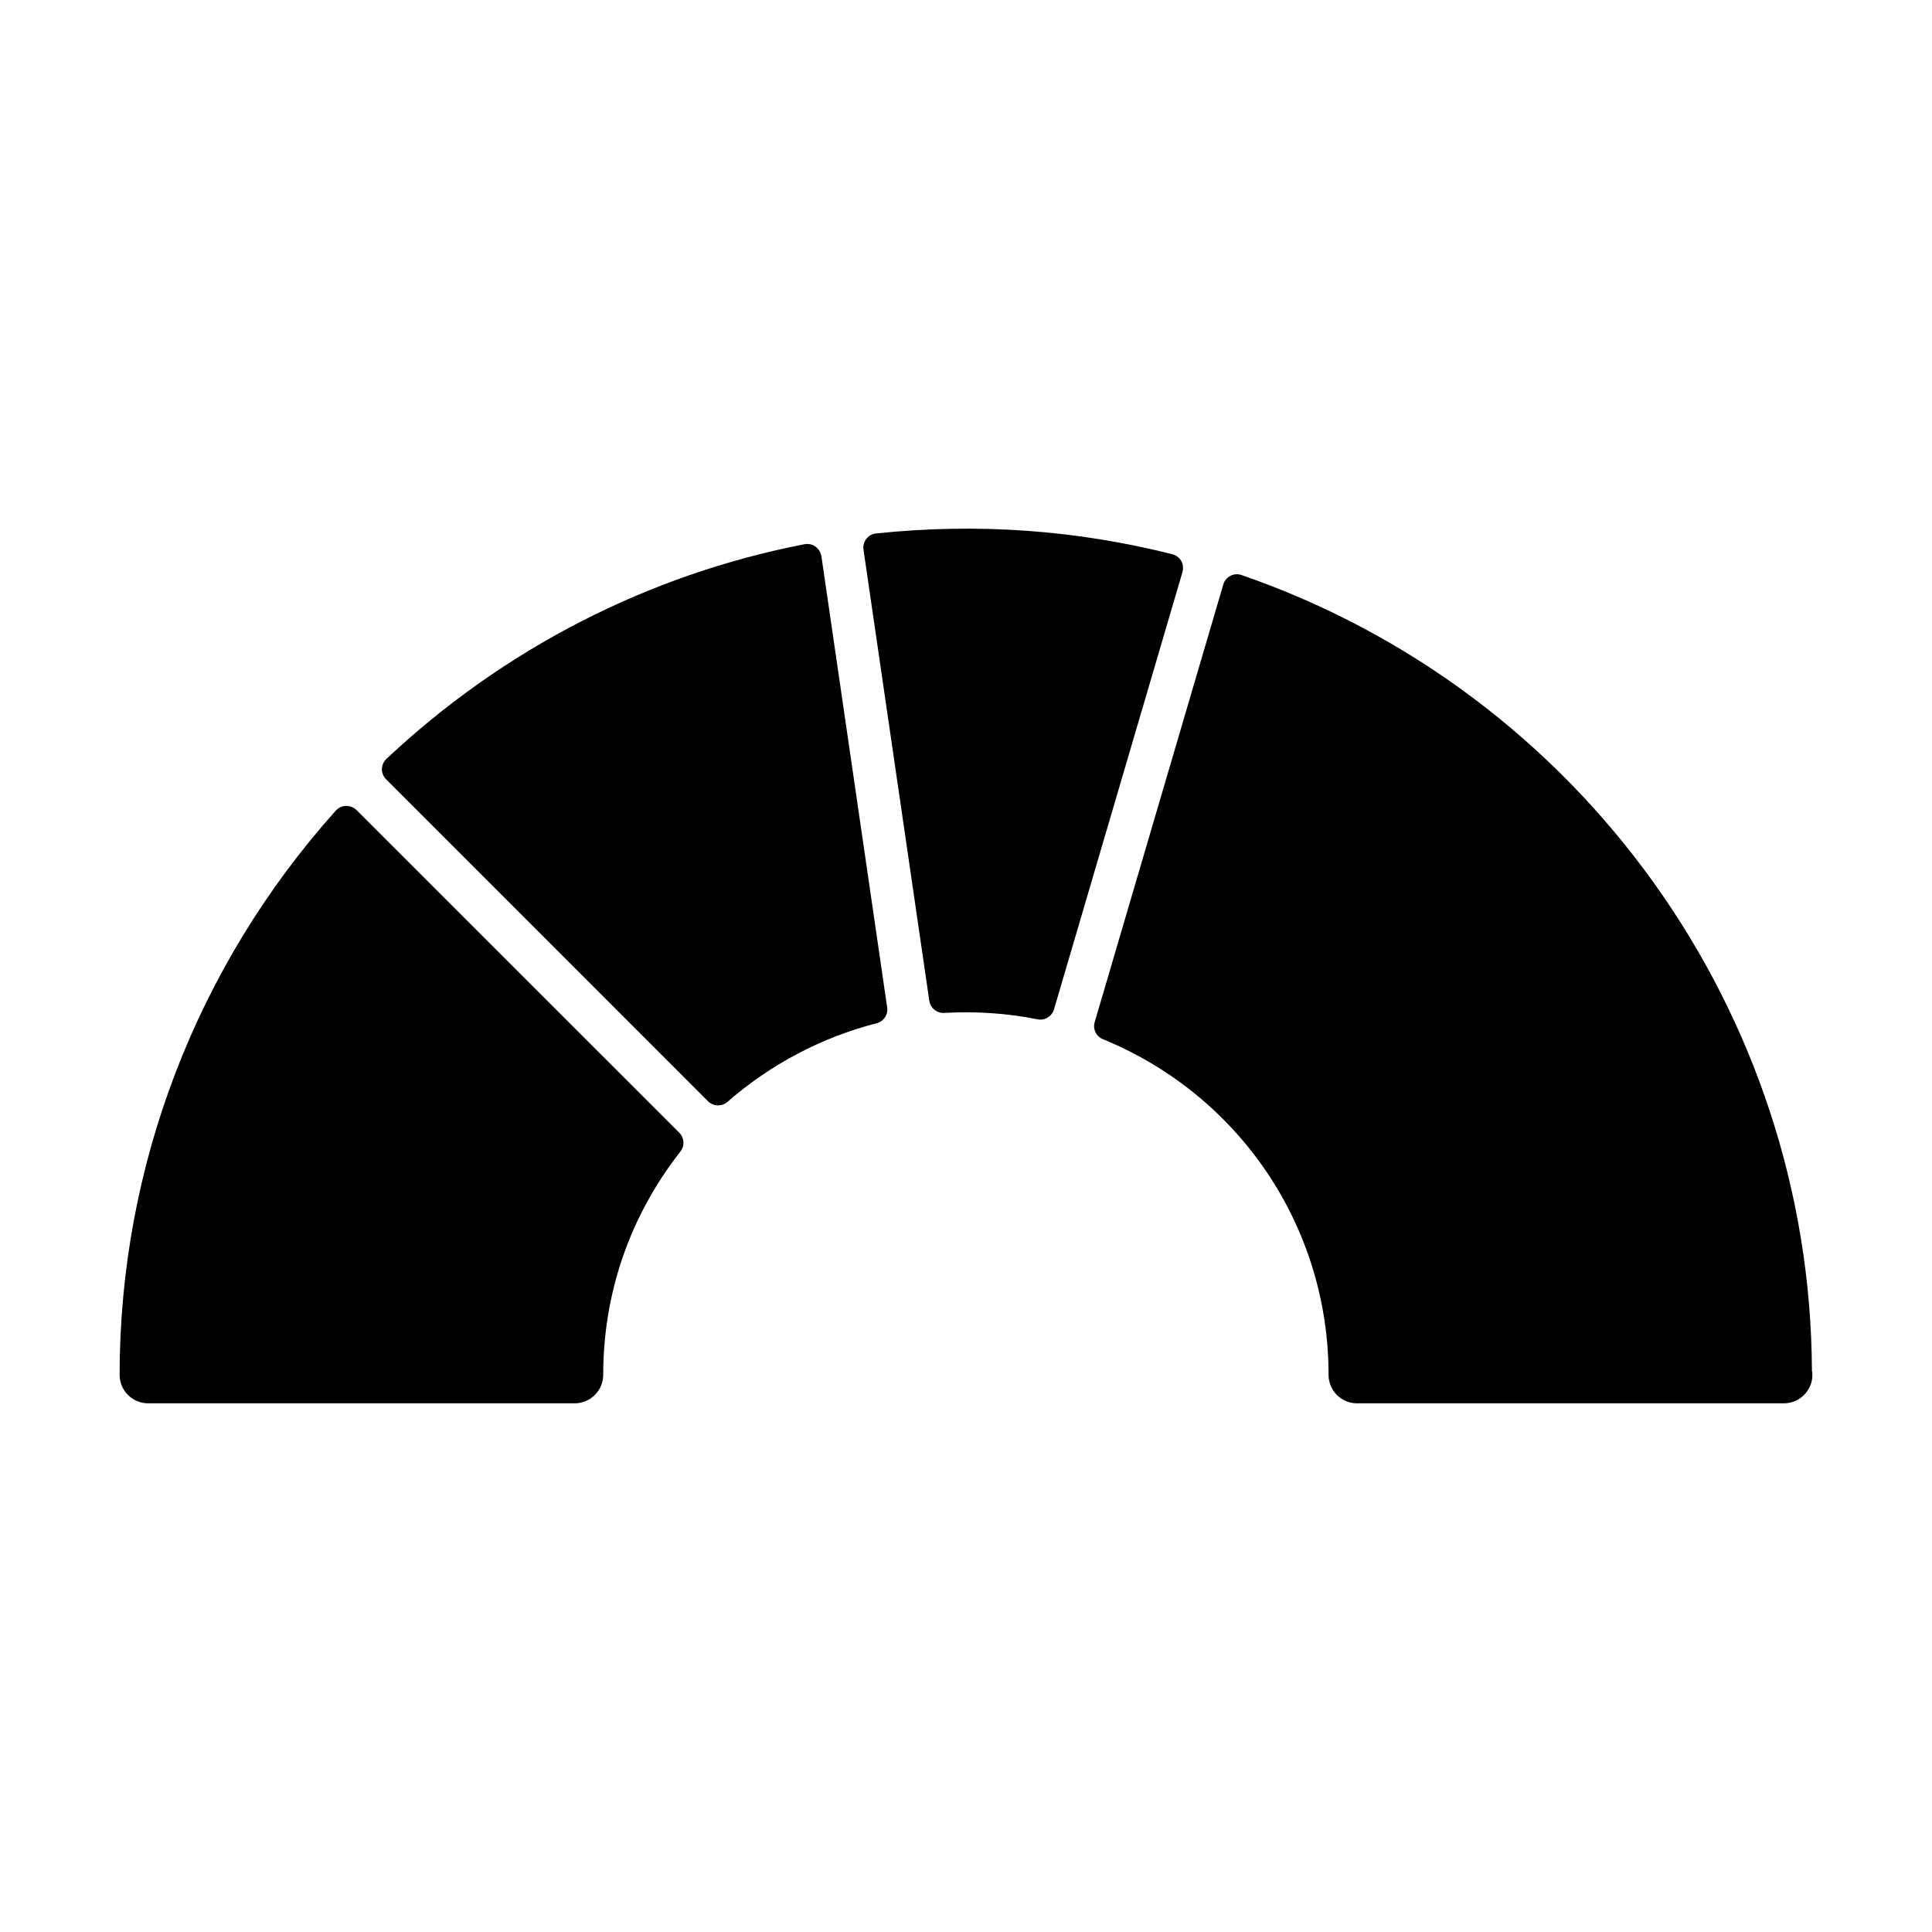 <?xml version="1.0" encoding="UTF-8"?>
<!-- Uploaded to: ICON Repo, www.svgrepo.com, Generator: ICON Repo Mixer Tools -->
<svg fill="#000000" width="800px" height="800px" version="1.1" viewBox="144 144 512 512" xmlns="http://www.w3.org/2000/svg">
 <g>
  <path d="m360.08 288.85c-0.797-0.598-1.875-0.82-2.883-0.625-41.457 8.047-79.777 27.73-110.79 56.891-0.734 0.711-1.184 1.676-1.203 2.699 0 1.008 0.406 2 1.117 2.707l85.309 85.324c0.734 0.734 1.723 1.09 2.664 1.09 0.906 0 1.77-0.309 2.481-0.918 11.387-9.949 25.055-17.145 39.52-20.844 1.875-0.465 3.098-2.266 2.82-4.172l-17.434-119.61c-0.176-1.02-0.715-1.93-1.598-2.539z"/>
  <path d="m457.04 292.66c-0.535-0.891-1.375-1.535-2.367-1.785-25.375-6.394-51.496-8.34-78.508-5.508-1.031 0.105-1.941 0.613-2.562 1.43-0.664 0.816-0.902 1.84-0.77 2.867l17.438 119.52c0.301 1.949 2.019 3.379 3.961 3.246 8.137-0.465 16.582 0.055 24.738 1.699 0.238 0.047 0.473 0.082 0.75 0.082 1.613 0 3.117-1.102 3.598-2.707l34.051-115.92c0.258-0.973 0.172-2.047-0.328-2.93z"/>
  <path d="m238.48 358.67c-0.734-0.727-1.723-1.082-2.801-1.109-1.008 0.023-1.98 0.484-2.691 1.258-36.926 41.223-57.289 94.316-57.289 149.53 0 4.152 3.402 7.547 7.551 7.547h113.05c4.156 0 7.559-3.394 7.559-7.547 0-21.633 7.059-42.082 20.449-59.172 1.184-1.496 1.059-3.629-0.277-4.973z"/>
  <path d="m473.01 296.39c-0.969-0.336-2.047-0.266-2.926 0.207-0.945 0.473-1.613 1.309-1.895 2.289l-34.078 115.97c-0.559 1.84 0.363 3.82 2.176 4.539 36.316 14.898 59.797 49.801 59.797 88.953 0 4.152 3.356 7.547 7.512 7.547h113.16c4.152 0 7.551-3.394 7.551-7.547 0-0.352-0.047-0.734-0.125-1.09-0.406-95.035-61.133-179.75-151.17-210.87z"/>
 </g>
</svg>